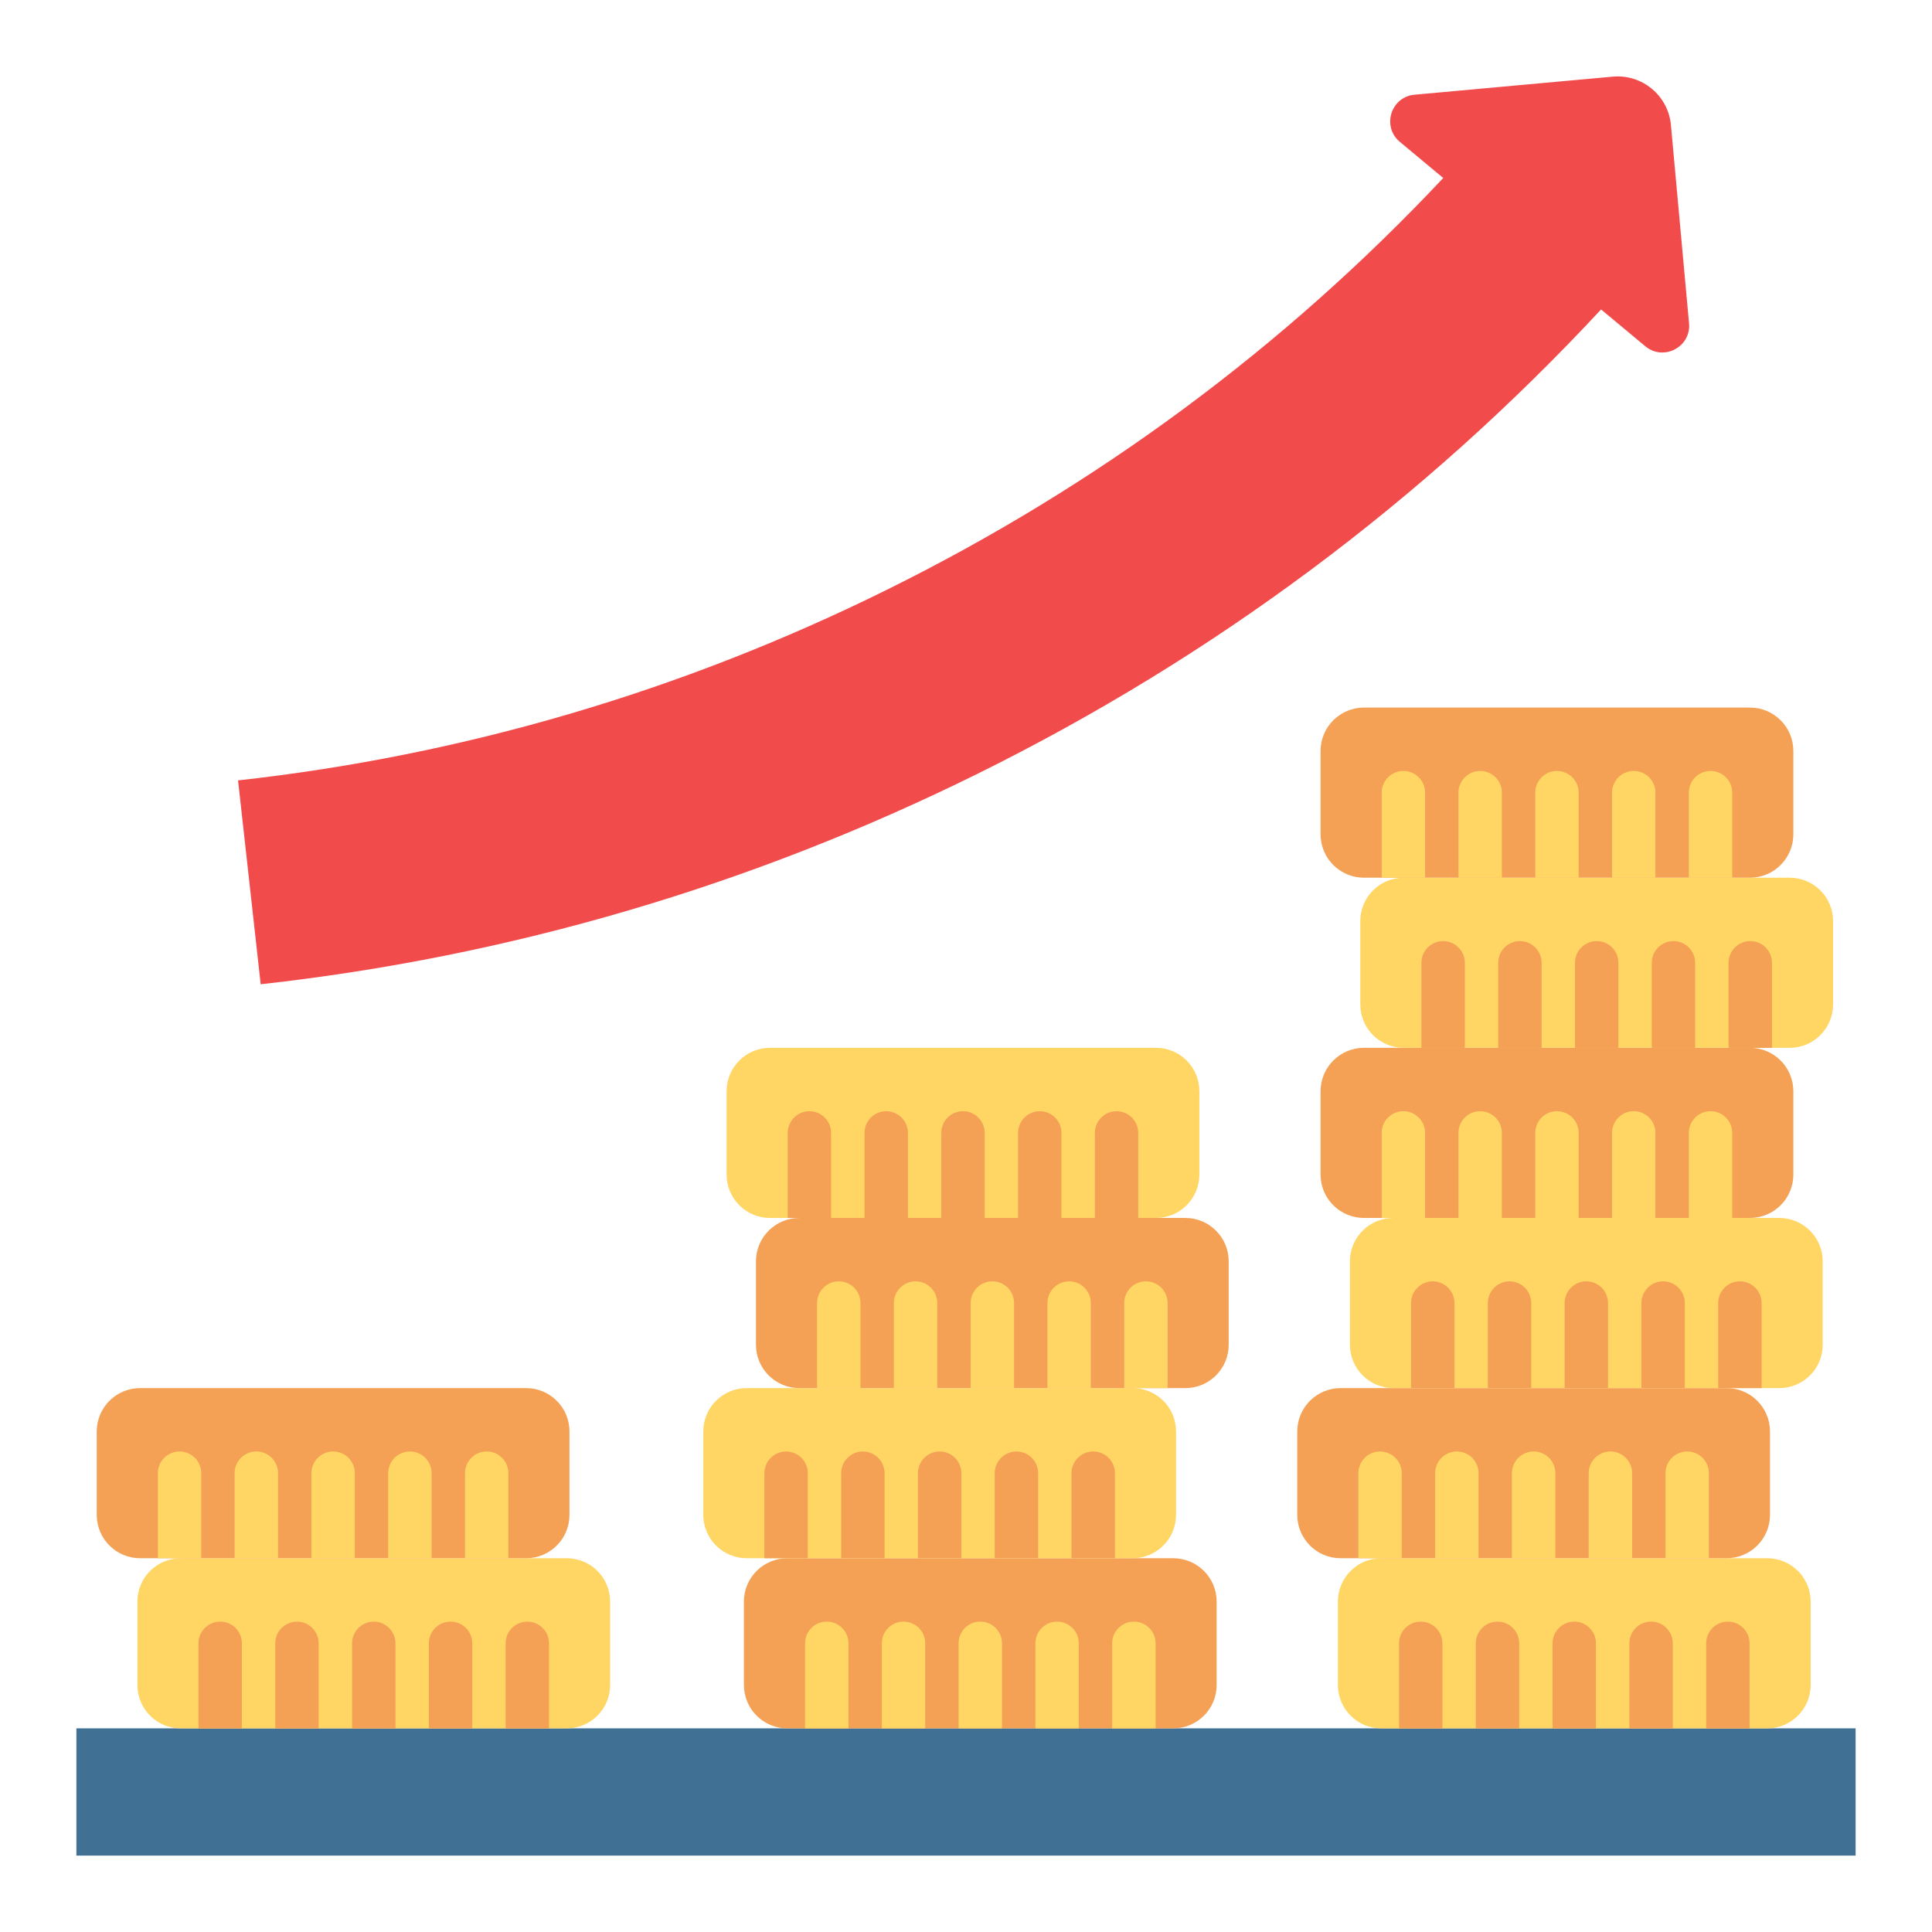 <svg width="46" height="46" viewBox="0 0 46 46" fill="none" xmlns="http://www.w3.org/2000/svg">
<path d="M40.215 7.696L39.784 2.977C39.72 2.277 39.1 1.761 38.399 1.825L33.68 2.255C33.115 2.306 32.894 3.016 33.331 3.379L34.363 4.238C30.576 8.269 26.122 11.568 21.11 14.045C16.227 16.46 11.031 17.986 5.668 18.581L6.207 23.435C12.137 22.777 17.88 21.091 23.275 18.423C28.9 15.642 33.89 11.922 38.121 7.368L39.173 8.244C39.609 8.607 40.267 8.262 40.215 7.696Z" fill="#F14C4B"/>
<path d="M1.819 41.151H44.181V44.181H1.819V41.151Z" fill="#407195"/>
<path d="M42.078 37.101H32.888C32.317 37.101 31.855 37.563 31.855 38.134V40.118C31.855 40.689 32.317 41.152 32.888 41.152H42.078C42.648 41.152 43.111 40.689 43.111 40.118V38.134C43.111 37.563 42.648 37.101 42.078 37.101Z" fill="#FFD664"/>
<path d="M41.11 33.05H31.92C31.349 33.05 30.887 33.512 30.887 34.083V36.067C30.887 36.638 31.349 37.101 31.92 37.101H41.11C41.68 37.101 42.143 36.638 42.143 36.067V34.083C42.143 33.512 41.68 33.05 41.11 33.05Z" fill="#F4A156"/>
<path d="M42.364 28.999H33.175C32.604 28.999 32.141 29.462 32.141 30.032V32.017C32.141 32.587 32.604 33.05 33.175 33.05H42.364C42.935 33.05 43.398 32.587 43.398 32.017V30.032C43.398 29.462 42.935 28.999 42.364 28.999Z" fill="#FFD664"/>
<path d="M41.665 24.948H32.476C31.905 24.948 31.442 25.411 31.442 25.982V27.966C31.442 28.537 31.905 28.999 32.476 28.999H41.665C42.236 28.999 42.699 28.537 42.699 27.966V25.982C42.699 25.411 42.236 24.948 41.665 24.948Z" fill="#F4A156"/>
<path d="M13.494 37.101H4.304C3.734 37.101 3.271 37.563 3.271 38.134V40.118C3.271 40.689 3.734 41.152 4.304 41.152H13.494C14.065 41.152 14.527 40.689 14.527 40.118V38.134C14.527 37.563 14.065 37.101 13.494 37.101Z" fill="#FFD664"/>
<path d="M12.526 33.05H3.337C2.766 33.05 2.303 33.512 2.303 34.083V36.067C2.303 36.638 2.766 37.101 3.337 37.101H12.526C13.097 37.101 13.559 36.638 13.559 36.067V34.083C13.559 33.512 13.097 33.05 12.526 33.05Z" fill="#F4A156"/>
<path d="M27.935 37.101H18.746C18.175 37.101 17.712 37.563 17.712 38.134V40.118C17.712 40.689 18.175 41.152 18.746 41.152H27.935C28.506 41.152 28.968 40.689 28.968 40.118V38.134C28.968 37.563 28.506 37.101 27.935 37.101Z" fill="#F4A156"/>
<path d="M26.968 33.05H17.778C17.207 33.05 16.745 33.512 16.745 34.083V36.067C16.745 36.638 17.207 37.101 17.778 37.101H26.968C27.538 37.101 28.001 36.638 28.001 36.067V34.083C28.001 33.512 27.538 33.05 26.968 33.05Z" fill="#FFD664"/>
<path d="M28.222 28.999H19.032C18.462 28.999 17.999 29.462 17.999 30.032V32.017C17.999 32.587 18.462 33.05 19.032 33.05H28.222C28.793 33.05 29.255 32.587 29.255 32.017V30.032C29.255 29.462 28.793 28.999 28.222 28.999Z" fill="#F4A156"/>
<path d="M27.523 24.948H18.334C17.763 24.948 17.3 25.411 17.3 25.982V27.966C17.3 28.537 17.763 28.999 18.334 28.999H27.523C28.094 28.999 28.556 28.537 28.556 27.966V25.982C28.556 25.411 28.094 24.948 27.523 24.948Z" fill="#FFD664"/>
<path d="M42.611 20.898H33.422C32.851 20.898 32.388 21.36 32.388 21.931V23.915C32.388 24.486 32.851 24.948 33.422 24.948H42.611C43.182 24.948 43.645 24.486 43.645 23.915V21.931C43.645 21.36 43.182 20.898 42.611 20.898Z" fill="#FFD664"/>
<path d="M41.665 16.847H32.476C31.905 16.847 31.442 17.309 31.442 17.88V19.864C31.442 20.435 31.905 20.898 32.476 20.898H41.665C42.236 20.898 42.699 20.435 42.699 19.864V17.88C42.699 17.309 42.236 16.847 41.665 16.847Z" fill="#F4A156"/>
<path d="M34.343 39.126C34.343 38.841 34.111 38.61 33.826 38.61C33.541 38.61 33.31 38.841 33.31 39.126V41.152H34.343V39.126Z" fill="#F4A156"/>
<path d="M36.171 39.126C36.171 38.841 35.94 38.61 35.654 38.61C35.369 38.61 35.138 38.841 35.138 39.126V41.152H36.171V39.126Z" fill="#F4A156"/>
<path d="M37.999 39.126C37.999 38.841 37.768 38.61 37.483 38.61C37.197 38.61 36.966 38.841 36.966 39.126V41.152H37.999V39.126Z" fill="#F4A156"/>
<path d="M39.828 39.126C39.828 38.841 39.596 38.61 39.311 38.61C39.026 38.61 38.794 38.841 38.794 39.126V41.152H39.828V39.126Z" fill="#F4A156"/>
<path d="M41.656 39.126C41.656 38.841 41.425 38.61 41.139 38.61C40.854 38.61 40.623 38.841 40.623 39.126V41.152H41.656V39.126Z" fill="#F4A156"/>
<path d="M33.375 35.076C33.375 34.79 33.144 34.559 32.858 34.559C32.573 34.559 32.342 34.79 32.342 35.076V37.101H33.375V35.076Z" fill="#FFD664"/>
<path d="M35.203 35.076C35.203 34.79 34.972 34.559 34.687 34.559C34.401 34.559 34.17 34.79 34.17 35.076V37.101H35.203V35.076Z" fill="#FFD664"/>
<path d="M37.032 35.076C37.032 34.79 36.8 34.559 36.515 34.559C36.23 34.559 35.998 34.79 35.998 35.076V37.101H37.032V35.076Z" fill="#FFD664"/>
<path d="M38.86 35.076C38.86 34.79 38.628 34.559 38.343 34.559C38.058 34.559 37.826 34.79 37.826 35.076V37.101H38.86V35.076Z" fill="#FFD664"/>
<path d="M40.688 35.076C40.688 34.79 40.456 34.559 40.171 34.559C39.886 34.559 39.655 34.79 39.655 35.076V37.101H40.688V35.076Z" fill="#FFD664"/>
<path d="M34.63 31.025C34.63 30.74 34.398 30.508 34.113 30.508C33.828 30.508 33.596 30.74 33.596 31.025V33.05H34.63V31.025Z" fill="#F4A156"/>
<path d="M36.458 31.025C36.458 30.74 36.227 30.508 35.941 30.508C35.656 30.508 35.425 30.74 35.425 31.025V33.05H36.458V31.025Z" fill="#F4A156"/>
<path d="M38.286 31.025C38.286 30.74 38.055 30.508 37.77 30.508C37.484 30.508 37.253 30.74 37.253 31.025V33.05H38.286V31.025Z" fill="#F4A156"/>
<path d="M40.114 31.025C40.114 30.74 39.883 30.508 39.598 30.508C39.312 30.508 39.081 30.74 39.081 31.025V33.05H40.114V31.025Z" fill="#F4A156"/>
<path d="M41.943 31.025C41.943 30.74 41.711 30.508 41.426 30.508C41.141 30.508 40.909 30.74 40.909 31.025V33.05H41.943V31.025Z" fill="#F4A156"/>
<path d="M33.931 26.974C33.931 26.689 33.699 26.457 33.414 26.457C33.129 26.457 32.897 26.689 32.897 26.974V29H33.931V26.974Z" fill="#FFD664"/>
<path d="M35.759 26.974C35.759 26.689 35.527 26.457 35.242 26.457C34.957 26.457 34.725 26.689 34.725 26.974V29H35.759V26.974Z" fill="#FFD664"/>
<path d="M37.587 26.974C37.587 26.689 37.356 26.457 37.07 26.457C36.785 26.457 36.554 26.689 36.554 26.974V29H37.587V26.974Z" fill="#FFD664"/>
<path d="M39.415 26.974C39.415 26.689 39.184 26.457 38.899 26.457C38.613 26.457 38.382 26.689 38.382 26.974V29H39.415V26.974Z" fill="#FFD664"/>
<path d="M41.243 26.974C41.243 26.689 41.012 26.457 40.727 26.457C40.442 26.457 40.21 26.689 40.21 26.974V29H41.243V26.974Z" fill="#FFD664"/>
<path d="M5.759 39.126C5.759 38.841 5.528 38.61 5.243 38.61C4.957 38.61 4.726 38.841 4.726 39.126V41.152H5.759V39.126Z" fill="#F4A156"/>
<path d="M7.587 39.126C7.587 38.841 7.356 38.61 7.071 38.61C6.786 38.61 6.554 38.841 6.554 39.126V41.152H7.587V39.126Z" fill="#F4A156"/>
<path d="M9.416 39.126C9.416 38.841 9.184 38.61 8.899 38.61C8.614 38.61 8.383 38.841 8.383 39.126V41.152H9.416V39.126Z" fill="#F4A156"/>
<path d="M11.244 39.126C11.244 38.841 11.013 38.61 10.727 38.61C10.442 38.61 10.211 38.841 10.211 39.126V41.152H11.244V39.126Z" fill="#F4A156"/>
<path d="M13.072 39.126C13.072 38.841 12.841 38.61 12.556 38.61C12.27 38.61 12.039 38.841 12.039 39.126V41.152H13.072V39.126Z" fill="#F4A156"/>
<path d="M4.792 35.076C4.792 34.79 4.56 34.559 4.275 34.559C3.99 34.559 3.758 34.79 3.758 35.076V37.101H4.792V35.076Z" fill="#FFD664"/>
<path d="M6.62 35.076C6.62 34.79 6.388 34.559 6.103 34.559C5.818 34.559 5.586 34.79 5.586 35.076V37.101H6.62V35.076Z" fill="#FFD664"/>
<path d="M8.448 35.076C8.448 34.79 8.217 34.559 7.931 34.559C7.646 34.559 7.415 34.79 7.415 35.076V37.101H8.448V35.076Z" fill="#FFD664"/>
<path d="M10.276 35.076C10.276 34.79 10.045 34.559 9.76 34.559C9.474 34.559 9.243 34.79 9.243 35.076V37.101H10.276V35.076Z" fill="#FFD664"/>
<path d="M12.104 35.076C12.104 34.79 11.873 34.559 11.588 34.559C11.303 34.559 11.071 34.79 11.071 35.076V37.101H12.104V35.076Z" fill="#FFD664"/>
<path d="M20.201 39.126C20.201 38.841 19.97 38.61 19.684 38.61C19.399 38.61 19.168 38.841 19.168 39.126V41.152H20.201V39.126Z" fill="#FFD664"/>
<path d="M22.029 39.126C22.029 38.841 21.798 38.61 21.512 38.61C21.227 38.61 20.996 38.841 20.996 39.126V41.152H22.029V39.126Z" fill="#FFD664"/>
<path d="M23.857 39.126C23.857 38.841 23.626 38.61 23.34 38.61C23.055 38.61 22.824 38.841 22.824 39.126V41.152H23.857V39.126Z" fill="#FFD664"/>
<path d="M25.685 39.126C25.685 38.841 25.454 38.61 25.169 38.61C24.884 38.61 24.652 38.841 24.652 39.126V41.152H25.685V39.126Z" fill="#FFD664"/>
<path d="M27.514 39.126C27.514 38.841 27.282 38.61 26.997 38.61C26.712 38.61 26.48 38.841 26.48 39.126V41.152H27.514V39.126Z" fill="#FFD664"/>
<path d="M19.233 35.076C19.233 34.79 19.002 34.559 18.716 34.559C18.431 34.559 18.2 34.79 18.2 35.076V37.101H19.233V35.076Z" fill="#F4A156"/>
<path d="M21.061 35.076C21.061 34.79 20.83 34.559 20.544 34.559C20.259 34.559 20.028 34.79 20.028 35.076V37.101H21.061V35.076Z" fill="#F4A156"/>
<path d="M22.889 35.076C22.889 34.79 22.658 34.559 22.373 34.559C22.087 34.559 21.856 34.79 21.856 35.076V37.101H22.889V35.076Z" fill="#F4A156"/>
<path d="M24.718 35.076C24.718 34.79 24.486 34.559 24.201 34.559C23.916 34.559 23.684 34.79 23.684 35.076V37.101H24.718V35.076Z" fill="#F4A156"/>
<path d="M26.546 35.076C26.546 34.79 26.314 34.559 26.029 34.559C25.744 34.559 25.512 34.79 25.512 35.076V37.101H26.546V35.076Z" fill="#F4A156"/>
<path d="M20.488 31.025C20.488 30.74 20.256 30.508 19.971 30.508C19.686 30.508 19.454 30.74 19.454 31.025V33.05H20.488V31.025Z" fill="#FFD664"/>
<path d="M22.316 31.025C22.316 30.74 22.084 30.508 21.799 30.508C21.514 30.508 21.282 30.74 21.282 31.025V33.05H22.316V31.025Z" fill="#FFD664"/>
<path d="M24.144 31.025C24.144 30.74 23.913 30.508 23.627 30.508C23.342 30.508 23.111 30.74 23.111 31.025V33.05H24.144V31.025Z" fill="#FFD664"/>
<path d="M25.972 31.025C25.972 30.74 25.741 30.508 25.456 30.508C25.17 30.508 24.939 30.74 24.939 31.025V33.05H25.972V31.025Z" fill="#FFD664"/>
<path d="M27.8 31.025C27.8 30.74 27.569 30.508 27.284 30.508C26.998 30.508 26.767 30.74 26.767 31.025V33.05H27.8V31.025Z" fill="#FFD664"/>
<path d="M19.788 26.974C19.788 26.689 19.557 26.457 19.272 26.457C18.987 26.457 18.755 26.689 18.755 26.974V29H19.788V26.974Z" fill="#F4A156"/>
<path d="M21.617 26.974C21.617 26.689 21.385 26.457 21.1 26.457C20.815 26.457 20.584 26.689 20.584 26.974V29H21.617V26.974Z" fill="#F4A156"/>
<path d="M23.445 26.974C23.445 26.689 23.214 26.457 22.928 26.457C22.643 26.457 22.412 26.689 22.412 26.974V29H23.445V26.974Z" fill="#F4A156"/>
<path d="M25.273 26.974C25.273 26.689 25.042 26.457 24.757 26.457C24.471 26.457 24.24 26.689 24.24 26.974V29H25.273V26.974Z" fill="#F4A156"/>
<path d="M27.101 26.974C27.101 26.689 26.87 26.457 26.585 26.457C26.299 26.457 26.068 26.689 26.068 26.974V29H27.101V26.974Z" fill="#F4A156"/>
<path d="M34.877 22.923C34.877 22.638 34.645 22.407 34.36 22.407C34.075 22.407 33.843 22.638 33.843 22.923V24.949H34.877V22.923Z" fill="#F4A156"/>
<path d="M36.705 22.923C36.705 22.638 36.474 22.407 36.188 22.407C35.903 22.407 35.672 22.638 35.672 22.923V24.949H36.705V22.923Z" fill="#F4A156"/>
<path d="M38.533 22.923C38.533 22.638 38.302 22.407 38.017 22.407C37.731 22.407 37.5 22.638 37.5 22.923V24.949H38.533V22.923Z" fill="#F4A156"/>
<path d="M40.361 22.923C40.361 22.638 40.13 22.407 39.845 22.407C39.559 22.407 39.328 22.638 39.328 22.923V24.949H40.361V22.923Z" fill="#F4A156"/>
<path d="M42.19 22.923C42.19 22.638 41.958 22.407 41.673 22.407C41.388 22.407 41.156 22.638 41.156 22.923V24.949H42.19V22.923Z" fill="#F4A156"/>
<path d="M33.414 18.356C33.129 18.356 32.897 18.587 32.897 18.873V20.898H33.931V18.873C33.931 18.587 33.699 18.356 33.414 18.356Z" fill="#FFD664"/>
<path d="M35.242 18.356C34.957 18.356 34.725 18.587 34.725 18.873V20.898H35.759V18.873C35.759 18.587 35.527 18.356 35.242 18.356Z" fill="#FFD664"/>
<path d="M37.07 18.356C36.785 18.356 36.554 18.587 36.554 18.873V20.898H37.587V18.873C37.587 18.587 37.356 18.356 37.07 18.356Z" fill="#FFD664"/>
<path d="M38.899 18.356C38.613 18.356 38.382 18.587 38.382 18.873V20.898H39.415V18.873C39.415 18.587 39.184 18.356 38.899 18.356Z" fill="#FFD664"/>
<path d="M40.727 18.356C40.442 18.356 40.21 18.587 40.21 18.873V20.898H41.243V18.873C41.243 18.587 41.012 18.356 40.727 18.356Z" fill="#FFD664"/>
</svg>
